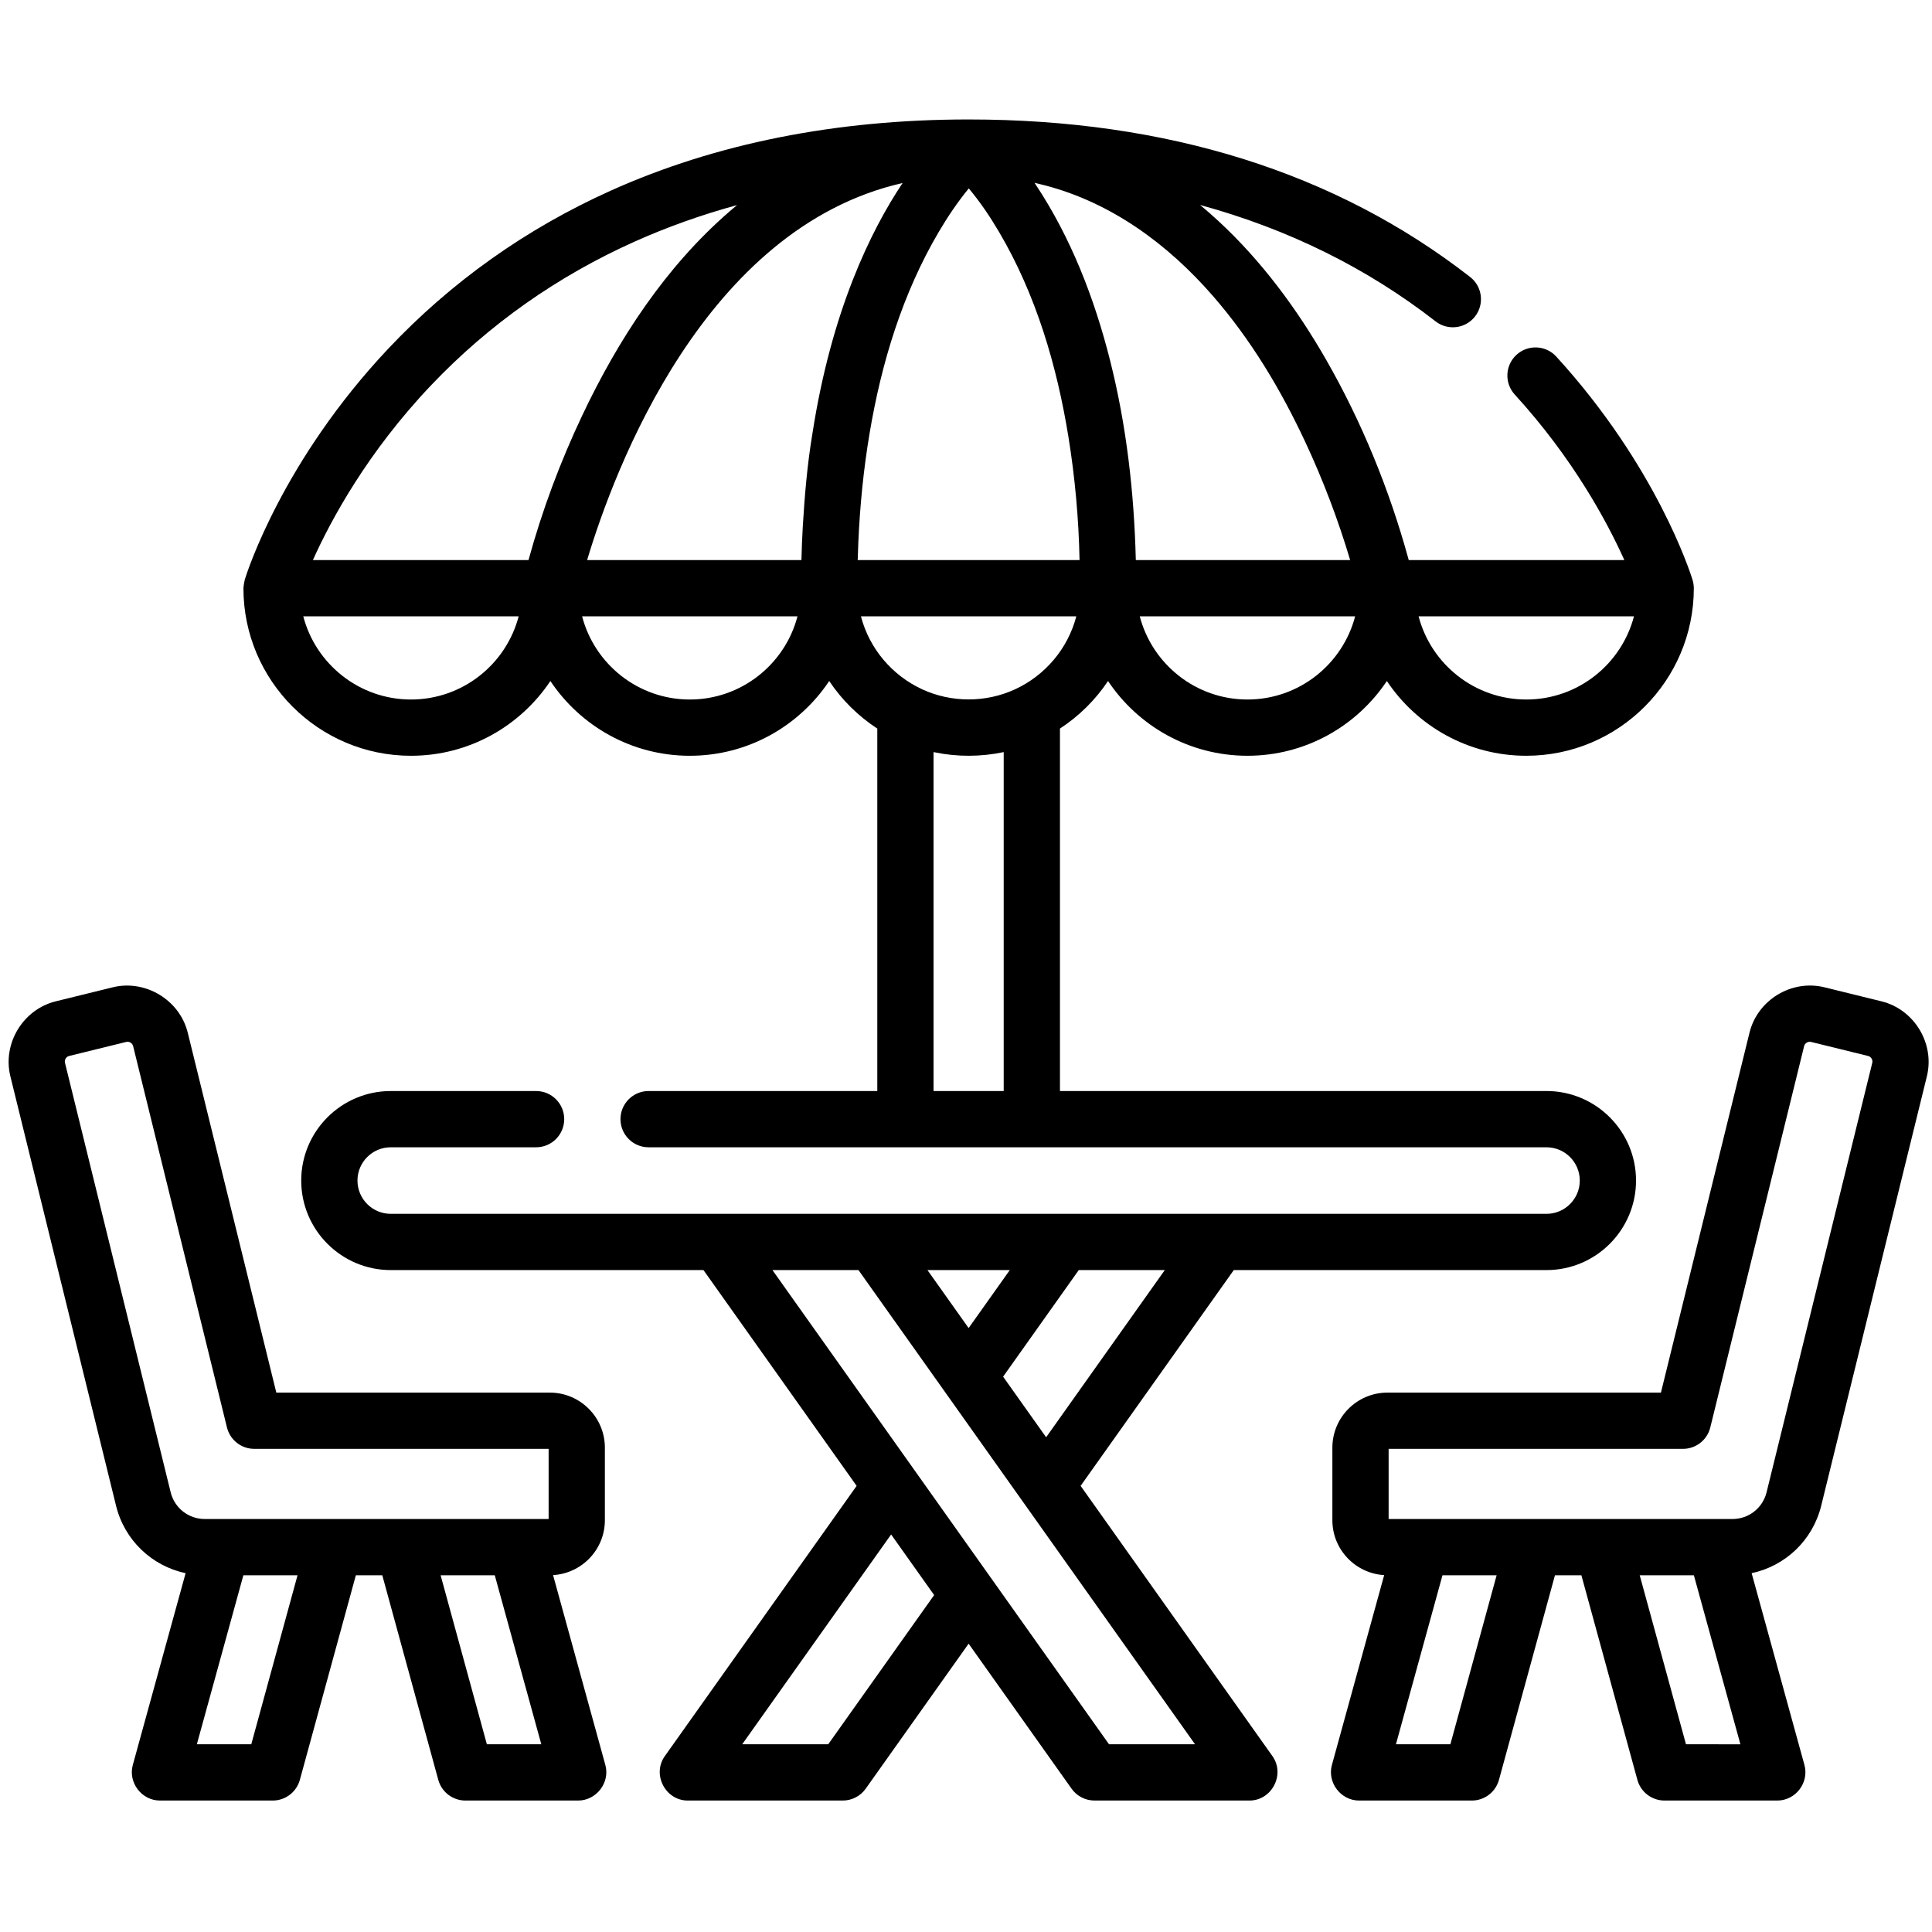 <?xml version="1.0" encoding="UTF-8" standalone="no"?>
<!-- Generator: Adobe Illustrator 19.0.0, SVG Export Plug-In . SVG Version: 6.00 Build 0)  -->

<svg
   version="1.1"
   id="Capa_1"
   x="0px"
   y="0px"
   viewBox="0 0 515.2 515.2"
   xml:space="preserve"
   sodipodi:docname="icon-garden-table-BK.svg"
   width="28"
   height="28"
   inkscape:version="1.1 (c68e22c387, 2021-05-23)"
   xmlns:inkscape="http://www.inkscape.org/namespaces/inkscape"
   xmlns:sodipodi="http://sodipodi.sourceforge.net/DTD/sodipodi-0.dtd"
   xmlns="http://www.w3.org/2000/svg"
   xmlns:svg="http://www.w3.org/2000/svg"><defs
   id="defs869" /><sodipodi:namedview
   id="namedview867"
   pagecolor="#ffffff"
   bordercolor="#666666"
   borderopacity="1.0"
   inkscape:pageshadow="2"
   inkscape:pageopacity="0.0"
   inkscape:pagecheckerboard="0"
   showgrid="false"
   width="28px"
   scale-x="18.4"
   inkscape:zoom="32"
   inkscape:cx="11.453125"
   inkscape:cy="13.703125"
   inkscape:window-width="1920"
   inkscape:window-height="1057"
   inkscape:window-x="-8"
   inkscape:window-y="1072"
   inkscape:window-maximized="1"
   inkscape:current-layer="Capa_1" />
<g
   id="g822"
   transform="translate(2.3)">
	<g
   id="g820">
		<path
   d="m 293.177,181.603 c 8.017,12.007 21.687,19.934 37.177,19.934 15.49,0 29.159,-7.926 37.177,-19.934 8.017,12.007 21.687,19.934 37.177,19.934 24.634,0 44.677,-20.042 44.677,-44.678 0,-0.763 -0.13,-1.533 -0.349,-2.263 -0.593,-1.923 -9.656,-30.314 -36.332,-59.51 -2.794,-3.058 -7.538,-3.271 -10.597,-0.478 -3.058,2.793 -3.272,7.538 -0.478,10.597 15.569,17.04 24.644,33.955 29.232,44.153 h -57.494 c -0.044,-0.162 -0.092,-0.334 -0.139,-0.502 C 368.164,130.475 360.83,112.502 351.35,95.953 343.592,82.409 334.1,69.538 322.545,58.879 c -1.571,-1.449 -3.177,-2.861 -4.825,-4.222 23.487,6.419 44.486,16.787 62.8,31.04 3.27,2.544 7.982,1.956 10.526,-1.313 2.544,-3.269 1.956,-7.981 -1.313,-10.526 C 353.925,45.99 308.936,31.86 255.999,31.856 c -0.01,0 -0.019,0 -0.029,0 -35.328,0.003 -67.452,6.402 -95.481,19.02 -22.549,10.152 -42.479,24.311 -59.233,42.086 -28.169,29.883 -37.66,59.582 -38.29,61.628 -0.112,0.371 -0.35,1.894 -0.35,2.271 0,24.635 20.042,44.678 44.678,44.678 15.49,0 29.159,-7.926 37.177,-19.934 8.017,12.007 21.687,19.934 37.176,19.934 15.49,0 29.159,-7.926 37.177,-19.934 3.369,5.045 7.739,9.365 12.822,12.683 v 96.654 H 170.66 c -4.142,0 -7.5,3.358 -7.5,7.5 0,4.142 3.358,7.5 7.5,7.5 h 239.442 c 4.893,0 8.874,3.98 8.874,8.874 0,4.892 -3.98,8.873 -8.874,8.873 H 101.899 c -4.892,0 -8.874,-3.98 -8.874,-8.874 0,-4.894 3.98,-8.873 8.874,-8.873 h 38.758 c 4.142,0 7.5,-3.358 7.5,-7.5 0,-4.142 -3.358,-7.5 -7.5,-7.5 h -38.758 c -13.165,0 -23.874,10.71 -23.874,23.874 0,13.164 10.71,23.873 23.874,23.873 h 83.392 l 40.843,57.544 c 0,0 -51.044,71.916 -51.154,72.07 -3.463,4.88 0.15,11.842 6.116,11.842 h 41.337 c 2.43,0 4.709,-1.177 6.116,-3.159 L 256,438.311 l 27.45,38.673 c 1.407,1.982 3.686,3.159 6.116,3.159 0,0 41.258,0 41.336,0 5.972,0 9.577,-6.966 6.116,-11.842 l -51.153,-72.07 40.843,-57.544 H 410.1 c 13.165,0 23.874,-10.71 23.874,-23.874 0,-13.164 -10.71,-23.873 -23.874,-23.873 H 280.355 v -96.654 c 5.083,-3.318 9.453,-7.636 12.822,-12.683 z M 433.424,164.36 c -3.33,12.745 -14.942,22.176 -28.716,22.176 -13.774,0 -25.385,-9.432 -28.716,-22.176 z M 266.977,338.687 256,354.152 245.022,338.687 Z M 218.56,465.143 h -22.941 l 39.713,-55.952 11.471,16.161 z m 97.821,0 H 293.44 L 203.686,338.688 h 22.941 z m -39.713,-81.87 -11.471,-16.161 20.175,-28.425 h 22.941 z m 53.686,-196.736 c -13.774,0 -25.385,-9.432 -28.717,-22.176 h 57.433 c -3.33,12.744 -14.942,22.176 -28.716,22.176 z M 273.69,48.78 c 0.174,0.039 0.346,0.084 0.52,0.124 0.705,0.163 1.408,0.334 2.107,0.517 17.806,4.642 32.821,15.717 44.777,29.444 10.171,11.677 18.141,25.006 24.681,39.004 4.756,10.177 8.76,20.726 11.969,31.492 h -57.159 c -0.002,-0.105 -0.008,-0.207 -0.01,-0.312 -0.455,-17.793 -2.486,-35.603 -6.84,-52.88 -4.168,-16.558 -10.46,-32.853 -19.963,-47.112 -0.065,-0.098 -0.132,-0.203 -0.197,-0.3 0.038,0.008 0.077,0.015 0.115,0.023 z M 107.292,186.537 c -13.774,0 -25.385,-9.432 -28.717,-22.176 h 57.433 c -3.329,12.744 -14.942,22.176 -28.716,22.176 z m 31.394,-37.372 c -0.017,0.063 -0.037,0.132 -0.054,0.194 H 81.137 c 4.807,-10.69 14.541,-28.752 31.52,-46.617 15.406,-16.209 33.715,-29.122 54.419,-38.377 8.632,-3.858 17.696,-7.084 27.165,-9.674 -0.701,0.58 -1.397,1.173 -2.09,1.774 -17.048,14.797 -29.633,34.12 -39.226,54.395 -5.832,12.324 -10.62,25.162 -14.239,38.305 z m 42.959,37.372 c -13.774,0 -25.385,-9.432 -28.716,-22.176 h 57.432 c -3.329,12.744 -14.942,22.176 -28.716,22.176 z m 32.704,-70.938 c -0.012,0.07 -0.023,0.14 -0.033,0.209 -1.354,8.125 -2.04,16.338 -2.538,24.555 -0.168,2.995 -0.294,5.995 -0.364,8.996 h -57.149 c 7.227,-24.113 31.242,-88.54 84.129,-100.555 -8.511,12.743 -18.983,34.163 -24.045,66.795 z m 12.242,28.937 c 0.429,-9.708 1.389,-19.395 2.998,-28.98 3.141,-18.74 8.765,-37.283 18.454,-53.725 2.384,-4.045 5.021,-7.957 7.998,-11.592 0.024,0.03 0.048,0.057 0.073,0.087 3.01,3.6 5.639,7.516 8.02,11.558 9.832,16.685 15.418,35.663 18.493,54.691 1.747,10.811 2.732,21.799 2.951,32.749 0,0.012 0,0.023 0.001,0.035 h -59.158 c 0.043,-1.608 0.099,-3.216 0.17,-4.823 z m 38.763,146.405 H 246.645 V 200.56 c 0.106,0.022 0.214,0.037 0.32,0.059 6.045,1.254 12.351,1.215 18.389,-0.059 z m 3.023,-107.123 c -7.795,3.596 -16.96,3.592 -24.755,-0.001 -7.986,-3.682 -14.076,-10.8 -16.338,-19.457 h 57.433 c -2.264,8.658 -8.353,15.777 -16.34,19.458 z"
   id="path818" />
	</g>
</g>
<g
   id="g828"
   transform="translate(2.3)">
	<g
   id="g826">
		<path
   d="m 499.435,267.022 -15.203,-3.741 c -8.765,-2.155 -17.842,3.341 -19.998,12.099 l -23.619,95.981 h -72.932 v 0.001 c -8.096,0 -14.683,6.586 -14.683,14.683 v 19.345 c 0,7.802 6.123,14.185 13.814,14.639 0,0 -13.89,50.452 -13.937,50.624 -1.293,4.697 2.378,9.492 7.231,9.492 h 30.083 c 3.379,0 6.342,-2.26 7.234,-5.52 l 14.93,-54.551 h 7.05 l 14.93,54.551 c 0.892,3.26 3.854,5.52 7.234,5.52 0,0 30.037,0 30.083,0 4.889,0 8.528,-4.781 7.231,-9.492 l -14.078,-51.137 c 8.982,-1.913 16.278,-8.761 18.546,-17.979 0,0 28.168,-114.459 28.182,-114.516 2.155,-8.752 -3.367,-17.85 -12.098,-19.999 z M 384.466,465.143 h -14.515 l 12.408,-45.071 h 14.442 z m 62.827,0 -12.335,-45.071 H 449.4 l 12.408,45.071 z m 49.675,-181.708 -28.182,114.516 c -1.032,4.191 -4.767,7.119 -9.084,7.119 H 368 v -18.709 h 78.493 c 3.452,0.001 6.458,-2.354 7.283,-5.707 L 478.8,278.966 c 0.197,-0.802 1.046,-1.315 1.847,-1.118 0,0 15.204,3.741 15.205,3.741 0.815,0.201 1.317,1.033 1.116,1.846 z"
   id="path824" />
	</g>
</g>
<g
   id="g834"
   transform="translate(2.3)">
	<g
   id="g832">
		<path
   d="M 159.123,470.653 145.186,420.028 C 152.877,419.574 159,413.193 159,405.389 v -19.345 c 0,-8.096 -6.586,-14.683 -14.683,-14.683 H 71.385 c 0,0 -23.603,-95.917 -23.619,-95.982 -2.145,-8.717 -11.292,-14.24 -19.997,-12.099 0,0 -15.196,3.739 -15.203,3.741 -8.737,2.15 -14.251,11.258 -12.1,19.998 l 28.182,114.517 c 2.268,9.217 9.565,16.066 18.546,17.979 0,0 -14.055,51.055 -14.078,51.137 -1.296,4.707 2.362,9.492 7.231,9.492 H 70.43 c 3.379,0 6.342,-2.26 7.234,-5.52 l 14.93,-54.551 h 7.05 l 14.93,54.551 c 0.892,3.26 3.854,5.52 7.234,5.52 0,0 30.075,0 30.083,0 4.771,10e-4 8.547,-4.71 7.232,-9.491 z m -94.416,-5.51 H 50.192 L 62.6,420.072 h 14.442 z m 62.826,0 -12.335,-45.071 h 14.442 l 12.408,45.071 z m 16.466,-60.072 H 52.298 c -4.316,0 -8.052,-2.927 -9.084,-7.119 L 15.033,283.436 c -0.126,-0.507 0.026,-0.908 0.176,-1.154 0.149,-0.247 0.434,-0.567 0.941,-0.692 l 15.204,-3.741 c 0.805,-0.199 1.648,0.312 1.846,1.117 l 25.023,101.688 c 0.825,3.352 3.831,5.708 7.283,5.708 h 78.493 z"
   id="path830" />
	</g>
</g>
<g
   id="g836">
</g>
<g
   id="g838">
</g>
<g
   id="g840">
</g>
<g
   id="g842">
</g>
<g
   id="g844">
</g>
<g
   id="g846">
</g>
<g
   id="g848">
</g>
<g
   id="g850">
</g>
<g
   id="g852">
</g>
<g
   id="g854">
</g>
<g
   id="g856">
</g>
<g
   id="g858">
</g>
<g
   id="g860">
</g>
<g
   id="g862">
</g>
<g
   id="g864">
</g>
</svg>
